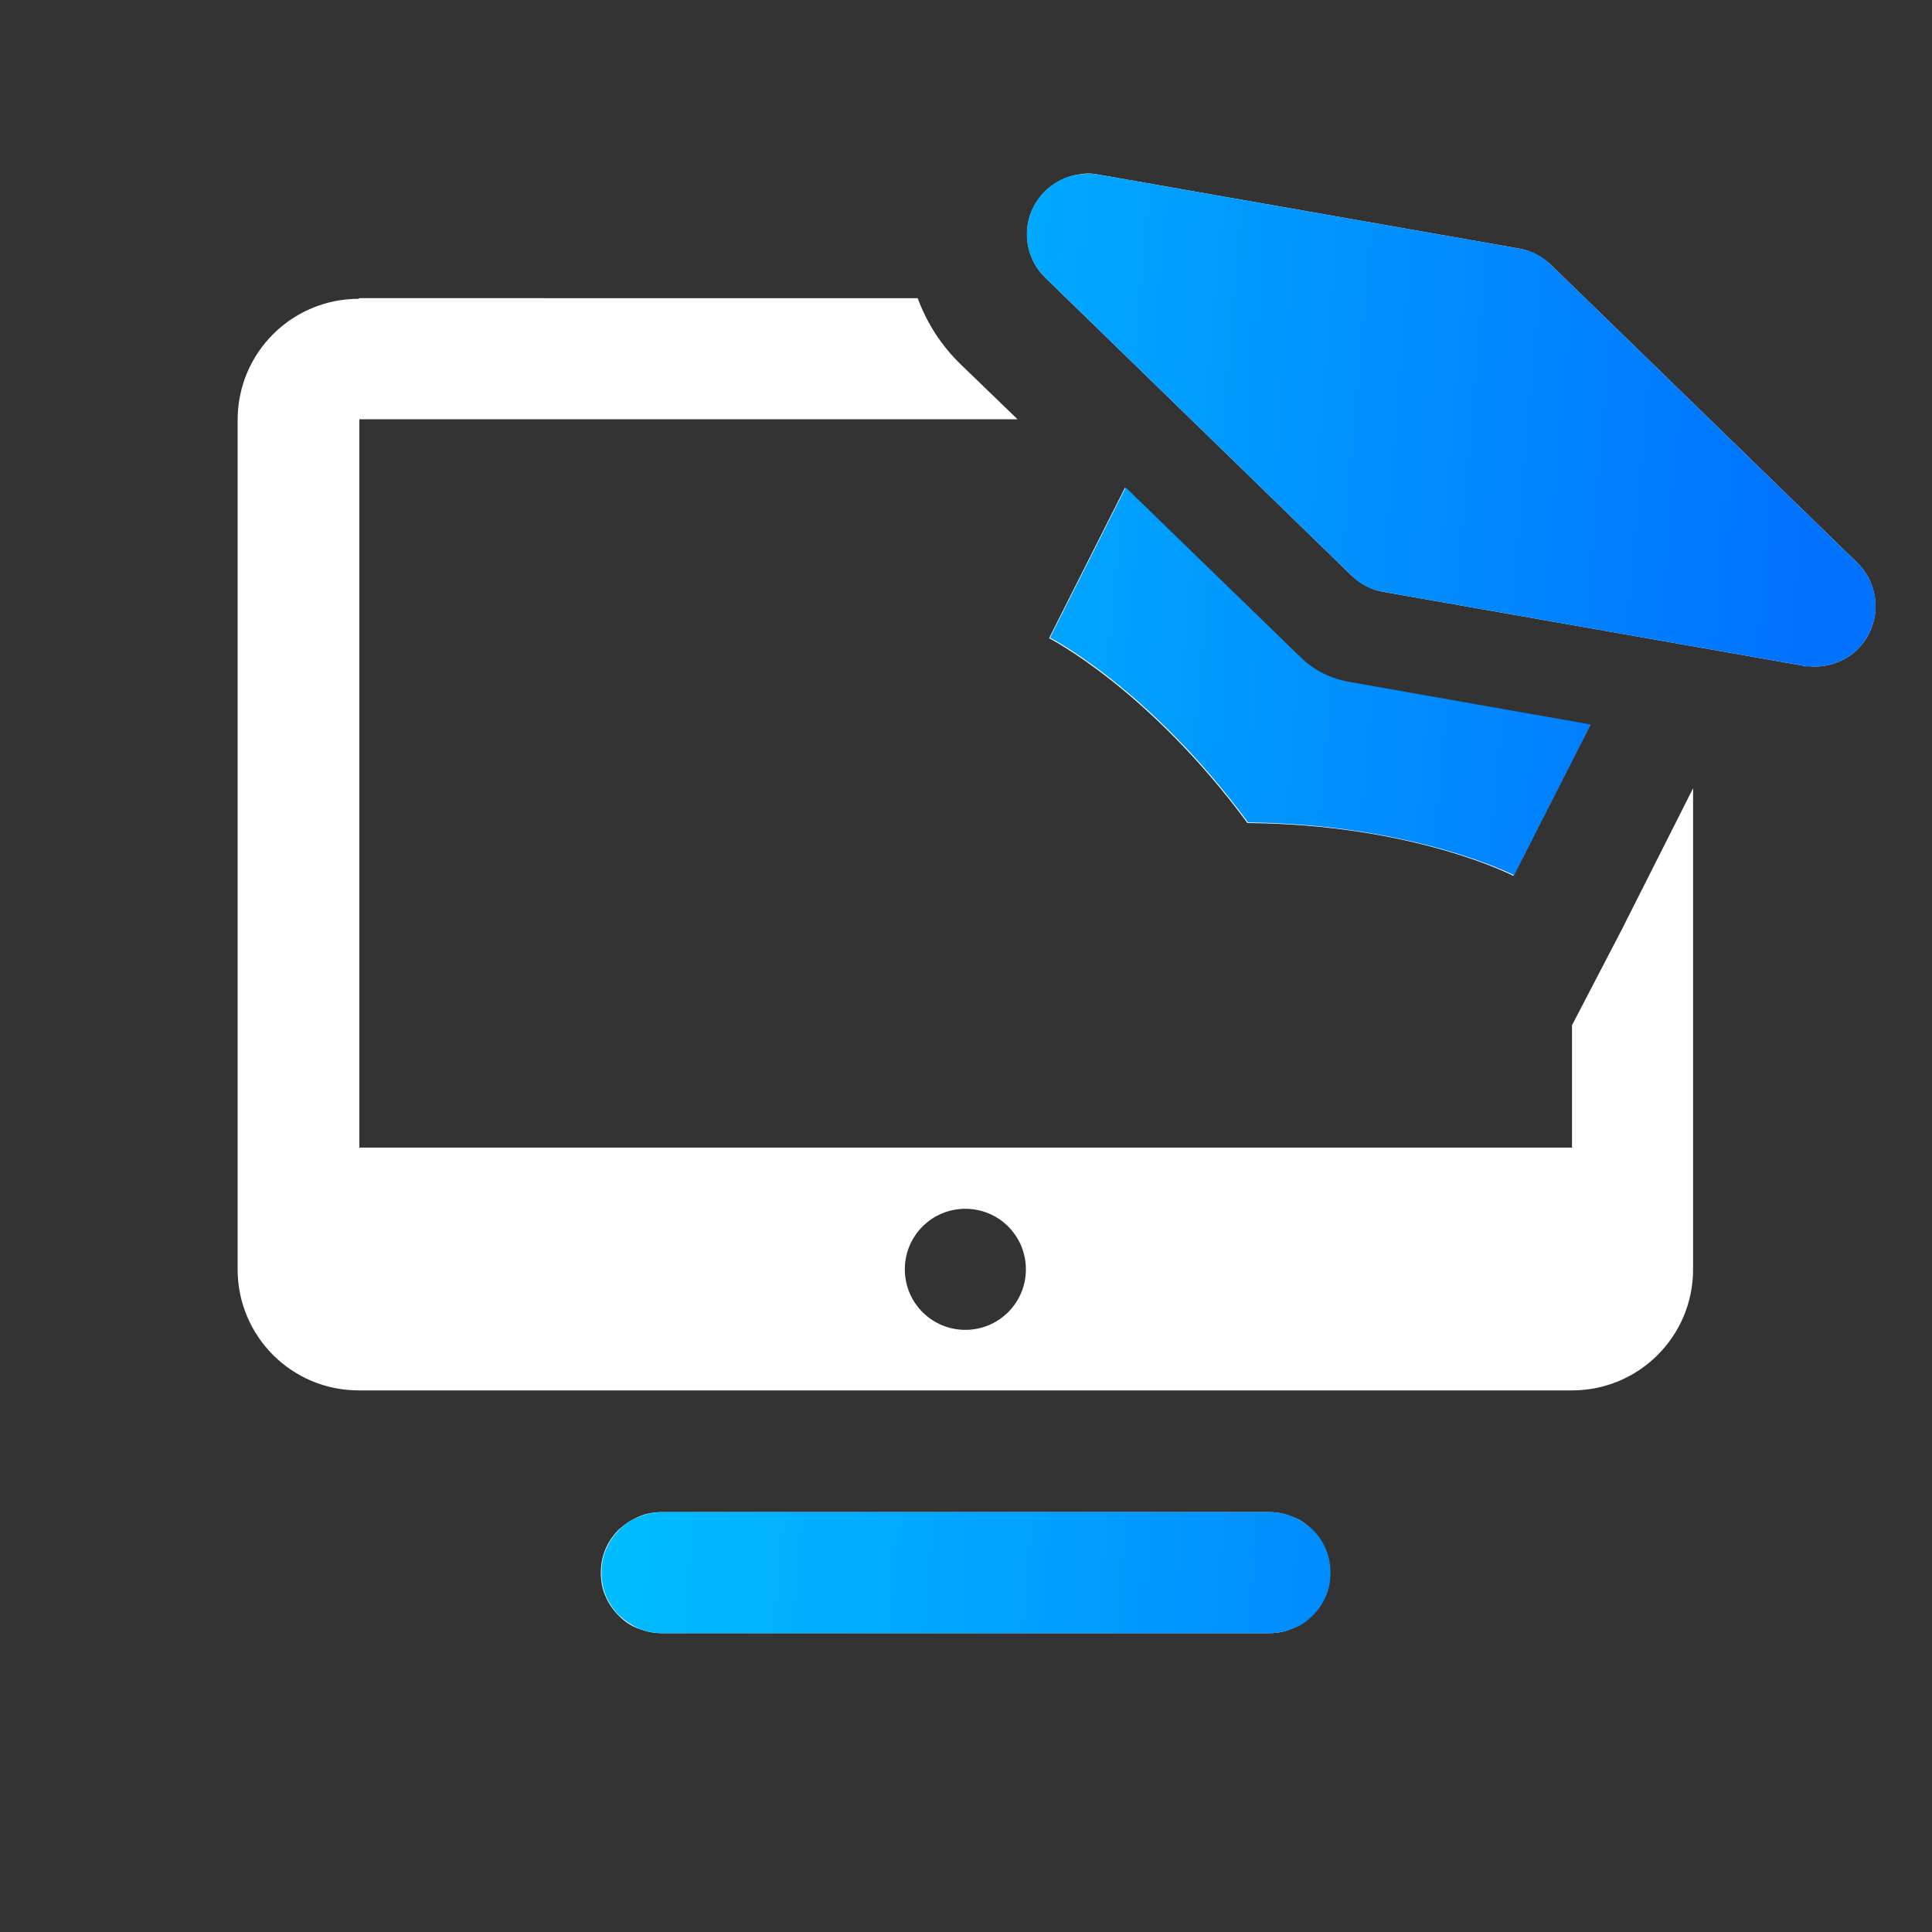 <svg xmlns="http://www.w3.org/2000/svg" xmlns:xlink="http://www.w3.org/1999/xlink" id="uuid-7b43bb0b-d9f9-4ad0-a772-5bb3cb64ef7d" viewBox="0 0 300 300"><rect x="0" y="0" width="300" height="300" fill="#333333" stroke="none"/><defs><style>.uuid-41766d5a-fcb1-4e86-9d42-164f9eae0da8{fill:none;}.uuid-41766d5a-fcb1-4e86-9d42-164f9eae0da8,.uuid-9596312a-f49f-4e21-8d43-b9d3f179f0d8,.uuid-a64c2ad1-e5d3-49b3-9325-1ff0f08ac925,.uuid-f7d2ae44-4fea-475b-b9b0-b51b4348f4ce,.uuid-65cec858-208d-45d7-b4fb-e6b361c17637{stroke-width:0px;}.uuid-9596312a-f49f-4e21-8d43-b9d3f179f0d8{fill:url(#uuid-1449f4b3-8121-41cb-8f5d-a6b843a81d6d);}.uuid-5d07167d-0849-450d-b8de-f7088f5c9bec{clip-path:url(#uuid-fb3ace65-75ed-448f-afab-0067461d8ca1);}.uuid-a64c2ad1-e5d3-49b3-9325-1ff0f08ac925{fill:url(#uuid-c0b8e7c2-c772-4ea4-ad29-a96a5c40affe);}.uuid-f7d2ae44-4fea-475b-b9b0-b51b4348f4ce{fill:url(#uuid-3234b634-ab00-43dc-97bd-c4f36f4bc597);}.uuid-65cec858-208d-45d7-b4fb-e6b361c17637{fill:#fff;}</style><clipPath id="uuid-fb3ace65-75ed-448f-afab-0067461d8ca1"><rect class="uuid-41766d5a-fcb1-4e86-9d42-164f9eae0da8" x="8.7" y="8.7" width="282.7" height="282.7"></rect></clipPath><linearGradient id="uuid-c0b8e7c2-c772-4ea4-ad29-a96a5c40affe" x1="91" y1="-4692.4" x2="281.6" y2="-4709.2" gradientTransform="translate(0 -4639) scale(1 -1)" gradientUnits="userSpaceOnUse"><stop offset="0" stop-color="#00c6ff"></stop><stop offset="1" stop-color="#0072ff"></stop></linearGradient><linearGradient id="uuid-3234b634-ab00-43dc-97bd-c4f36f4bc597" x1="87.3" y1="-4734.4" x2="277.9" y2="-4751.2" xlink:href="#uuid-c0b8e7c2-c772-4ea4-ad29-a96a5c40affe"></linearGradient><linearGradient id="uuid-1449f4b3-8121-41cb-8f5d-a6b843a81d6d" x1="74.8" y1="-4876.6" x2="265.3" y2="-4893.4" xlink:href="#uuid-c0b8e7c2-c772-4ea4-ad29-a96a5c40affe"></linearGradient></defs><g class="uuid-5d07167d-0849-450d-b8de-f7088f5c9bec"><path class="uuid-65cec858-208d-45d7-b4fb-e6b361c17637" d="m167.5,27.1c-2.9.4-5.6,2.3-7,5-1.9,3.7-1.1,8.2,1.8,11l47.6,46.3c1.4,1.3,3.1,2.2,4.9,2.5l65.4,11.5c.5,0,1.1.1,1.6.1,3.5,0,6.8-1.9,8.4-5.1,1.9-3.7,1.1-8.2-1.8-11l-47.6-46.3c-1.4-1.3-3.1-2.2-4.9-2.5l-65.4-11.5c-1-.2-2-.2-3,0Zm-111.8,19.3c-10.4,0-18.8,8.4-18.8,18.8v131.9c0,10.4,8.4,18.8,18.8,18.8h188.4c10.4,0,18.8-8.4,18.8-18.8v-74.7l-11.1,22-7.7,14.8v19H55.8v-113.1h102.2l-8.8-8.5c-3.1-3-5.3-6.5-6.7-10.3H55.8Zm119,29.3l-11.8,23.4s15.5,7.9,30.8,28.7c25.9.2,41.3,8.2,41.3,8.2l11.9-23.4-37.4-6.6c-2.9-.5-5.6-1.9-7.7-3.9l-27.1-26.3Zm-24.8,112c5.2,0,9.4,4.2,9.4,9.4s-4.2,9.4-9.4,9.4-9.4-4.2-9.4-9.4,4.2-9.4,9.4-9.4Zm-47.1,47.1c-1.2,0-2.5.2-3.6.7-1.2.5-2.2,1.2-3.1,2-.9.9-1.6,1.9-2.1,3.1-.5,1.2-.7,2.4-.7,3.6s.2,2.5.7,3.6c.5,1.2,1.2,2.2,2.1,3.1.9.9,1.9,1.6,3.1,2,1.2.5,2.4.7,3.6.7h94.2c1.2,0,2.5-.2,3.6-.7,1.2-.5,2.2-1.2,3.1-2,.9-.9,1.6-1.9,2.1-3.1.5-1.2.7-2.4.7-3.6s-.2-2.5-.7-3.6c-.5-1.2-1.2-2.2-2.1-3.1-.9-.9-1.9-1.6-3.1-2-1.2-.5-2.4-.7-3.6-.7h-94.2Z"></path><path class="uuid-a64c2ad1-e5d3-49b3-9325-1ff0f08ac925" d="m160.5,32.1c1.4-2.8,4.1-4.6,7-5,1-.1,2-.2,3,0l65.4,11.5c1.9.3,3.6,1.2,4.9,2.5l47.6,46.3c3,2.9,3.7,7.4,1.8,11-1.6,3.2-4.9,5.1-8.4,5.1s-1.1,0-1.6-.1l-65.4-11.5c-1.9-.3-3.6-1.2-4.9-2.5l-47.6-46.3c-3-2.9-3.7-7.4-1.8-11Z"></path><path class="uuid-f7d2ae44-4fea-475b-b9b0-b51b4348f4ce" d="m163,99.1l11.8-23.4,27.1,26.3c2.1,2.1,4.8,3.4,7.7,3.9l37.4,6.6-11.9,23.4s-15.5-7.9-41.3-8.2c-15.4-20.9-30.8-28.7-30.8-28.7Z"></path><path class="uuid-9596312a-f49f-4e21-8d43-b9d3f179f0d8" d="m99.3,235.5c1.2-.5,2.4-.7,3.6-.7h94.2c1.2,0,2.5.2,3.6.7,1.2.5,2.2,1.2,3.1,2,.9.9,1.6,1.9,2.1,3.1.5,1.2.7,2.4.7,3.6s-.2,2.5-.7,3.6c-.5,1.2-1.2,2.2-2.1,3.1-.9.9-1.9,1.6-3.1,2-1.2.5-2.4.7-3.6.7h-94.2c-1.2,0-2.5-.2-3.6-.7-1.2-.5-2.2-1.2-3.1-2-.9-.9-1.6-1.9-2.1-3.1-.5-1.2-.7-2.4-.7-3.6s.2-2.5.7-3.6c.5-1.2,1.2-2.2,2.1-3.1.9-.9,1.9-1.6,3.1-2Z"></path></g></svg>